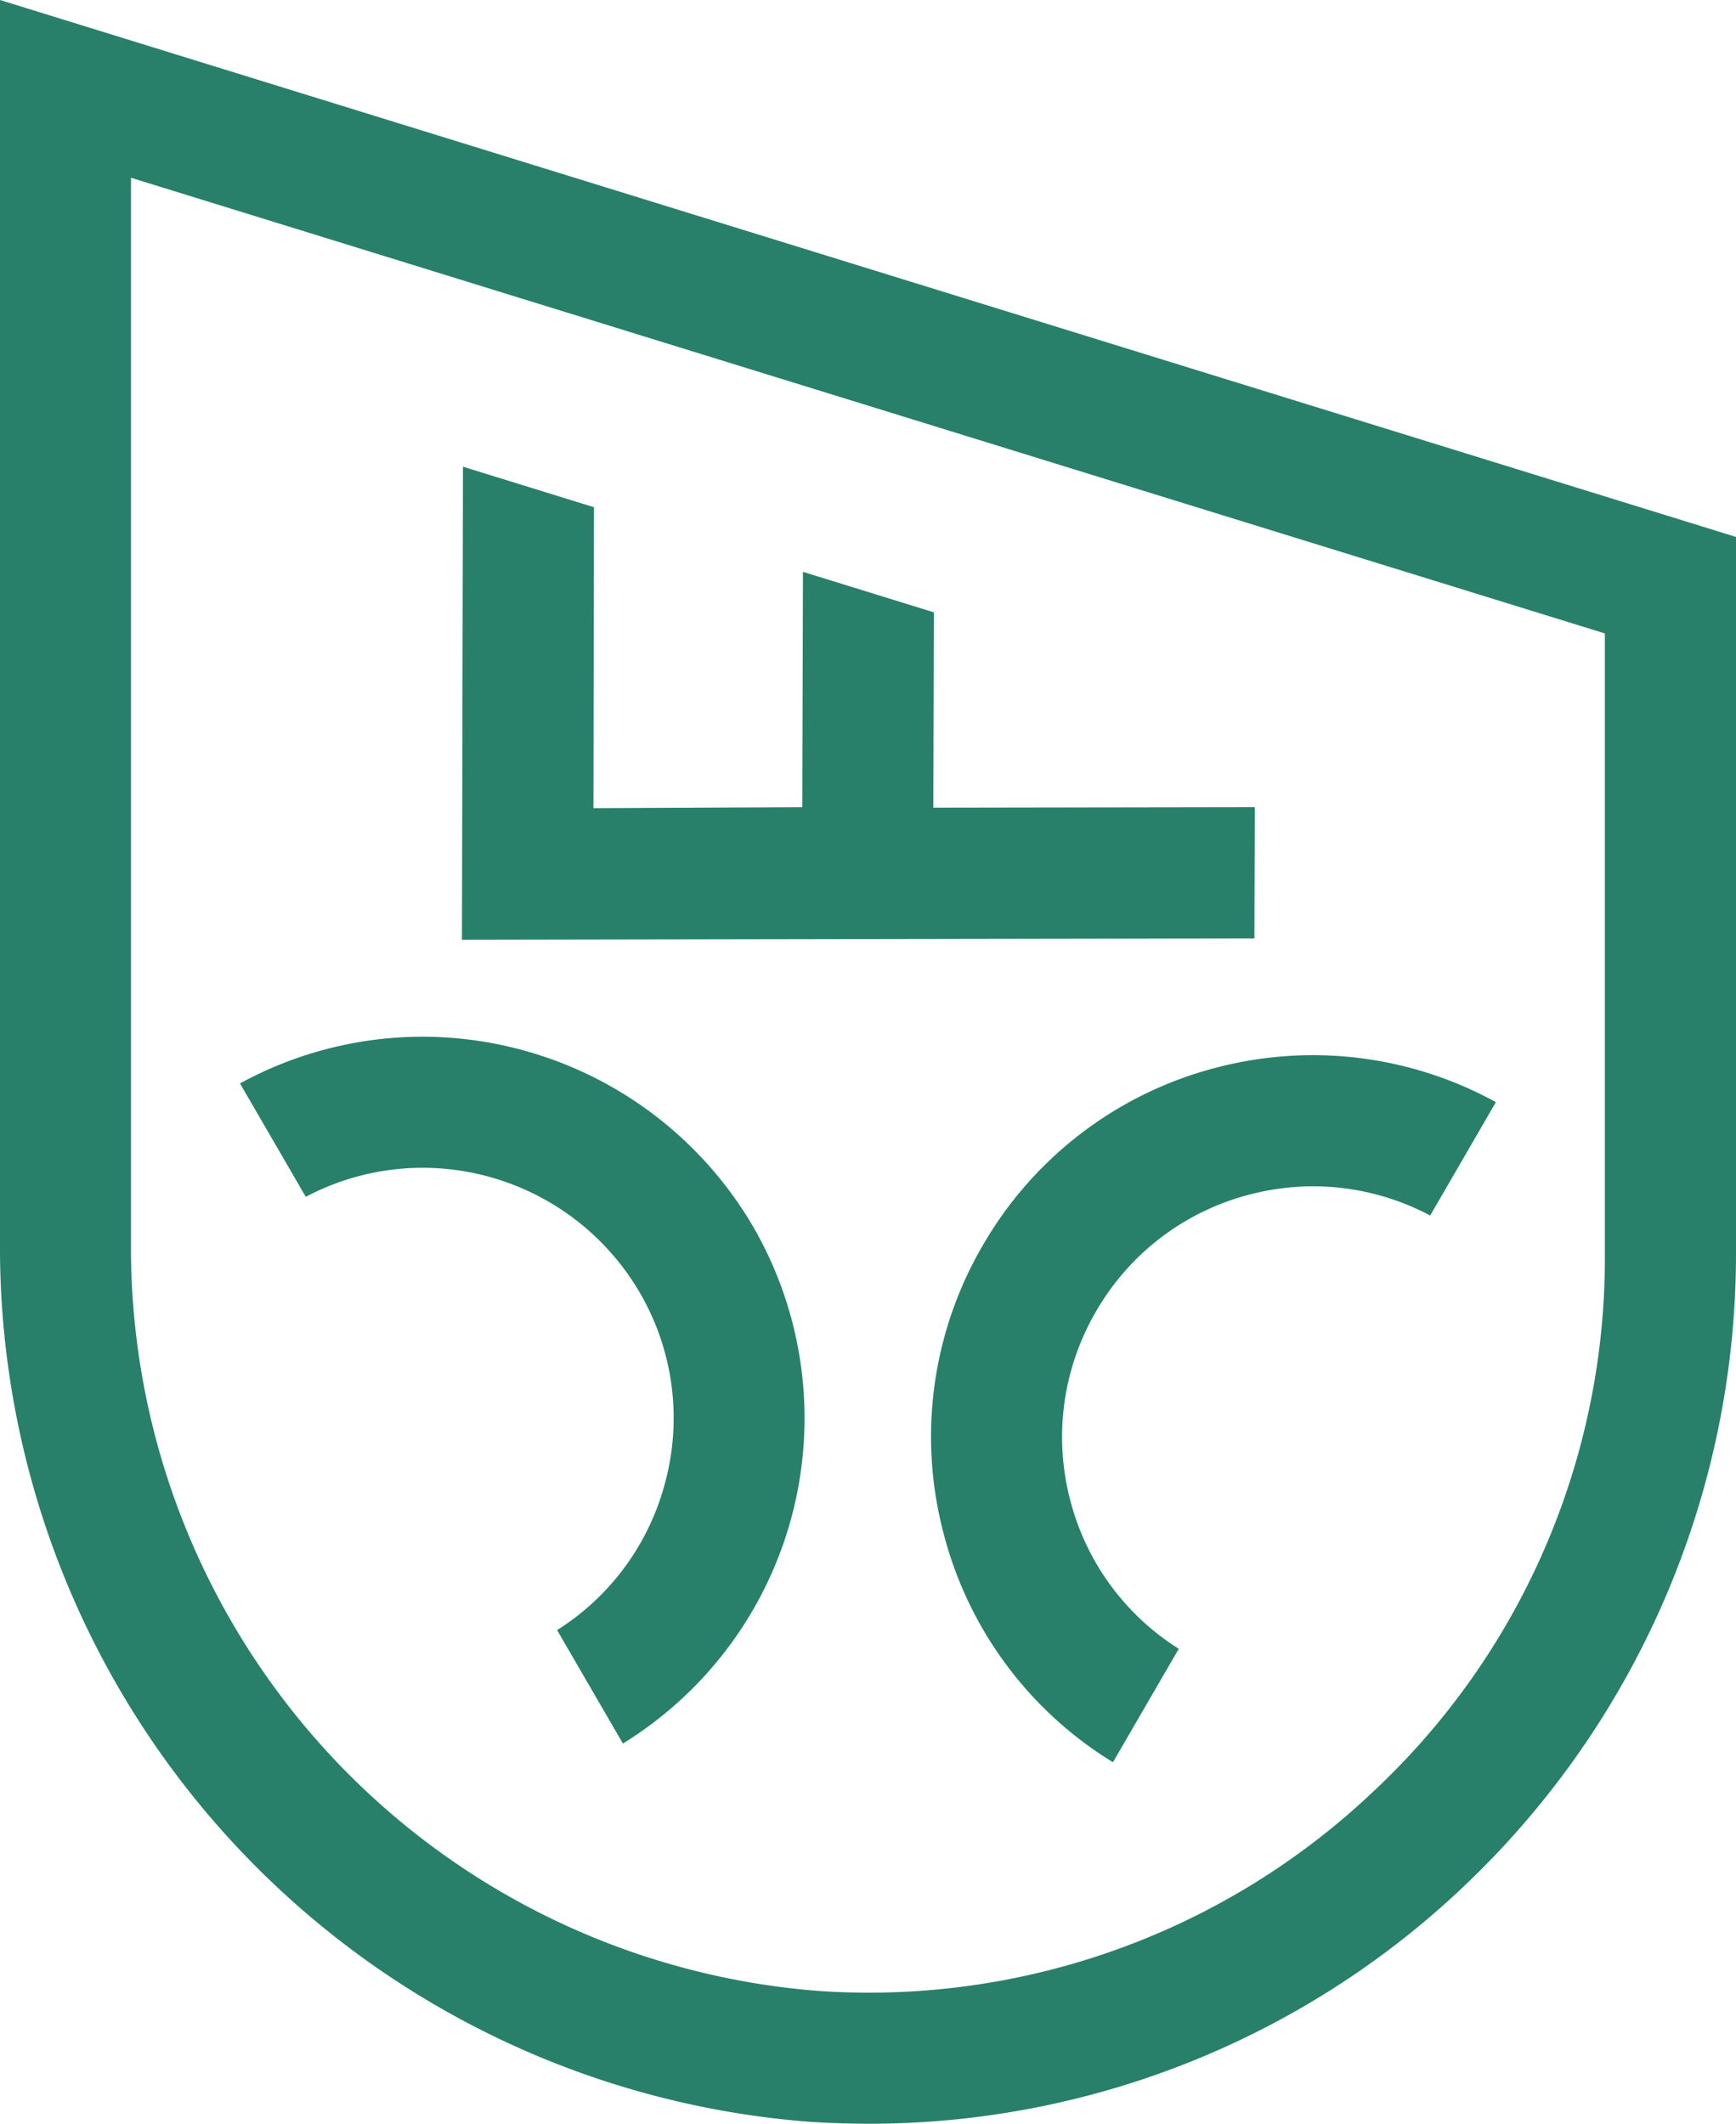 <svg xmlns="http://www.w3.org/2000/svg" xmlns:xlink="http://www.w3.org/1999/xlink" width="54.269" height="66.373" viewBox="0 0 54.269 66.373"><defs><style>.a{fill:#28806a;}.b{clip-path:url(#a);}</style><clipPath id="a"><path class="a" d="M0-91.733H54.269v-66.373H0Z" transform="translate(0 158.106)"/></clipPath></defs><g transform="translate(0 158.106)"><g class="b" transform="translate(0 -158.106)"><g transform="translate(0)"><path class="a" d="M-37.536-91.733q-.889,0-1.786-.055a27.413,27.413,0,0,1-25.373-27.53v-38.788l54.269,16.781v22.459a27.236,27.236,0,0,1-8.581,19.783,26.991,26.991,0,0,1-18.529,7.351M-60.6-119.318A23.3,23.3,0,0,0-39.062-95.879q.766.05,1.526.05a22.907,22.907,0,0,0,15.725-6.242,22.816,22.816,0,0,0,7.286-16.8v-19.438L-60.6-152.55Z" transform="translate(64.695 158.106)"/></g><g transform="translate(7.502 32.397)"><path class="a" d="M-13.7-25.635a7.779,7.779,0,0,0,3.377-4.608,7.778,7.778,0,0,0-.793-5.941,7.868,7.868,0,0,0-6.79-3.9,7.82,7.82,0,0,0-3.65.908l-2.057-3.544a11.9,11.9,0,0,1,5.7-1.46A11.987,11.987,0,0,1-7.57-38.243,11.947,11.947,0,0,1-11.642-22.09Z" transform="translate(23.613 44.184)"/></g><g transform="translate(29.107 32.976)"><path class="a" d="M-7.858-30.544a11.851,11.851,0,0,1-5.281-7.1A11.854,11.854,0,0,1-11.926-46.7a11.853,11.853,0,0,1,7.259-5.543,12,12,0,0,1,3.08-.4,11.9,11.9,0,0,1,5.7,1.468L2.059-47.631a7.819,7.819,0,0,0-3.653-.913,7.9,7.9,0,0,0-2.024.266,7.777,7.777,0,0,0-4.765,3.638,7.779,7.779,0,0,0-.8,5.945A7.775,7.775,0,0,0-5.8-34.09Z" transform="translate(13.543 52.644)"/></g></g><g transform="translate(14.44 -143.517)"><path class="a" d="M-34.239-20.369l.013-4.1-10.05.016.018-6.105-4.094-1.266-.021,7.356-6.528.03.015-9.406-4.094-1.266-.032,14.784Z" transform="translate(59.013 35.107)"/></g></g></svg>